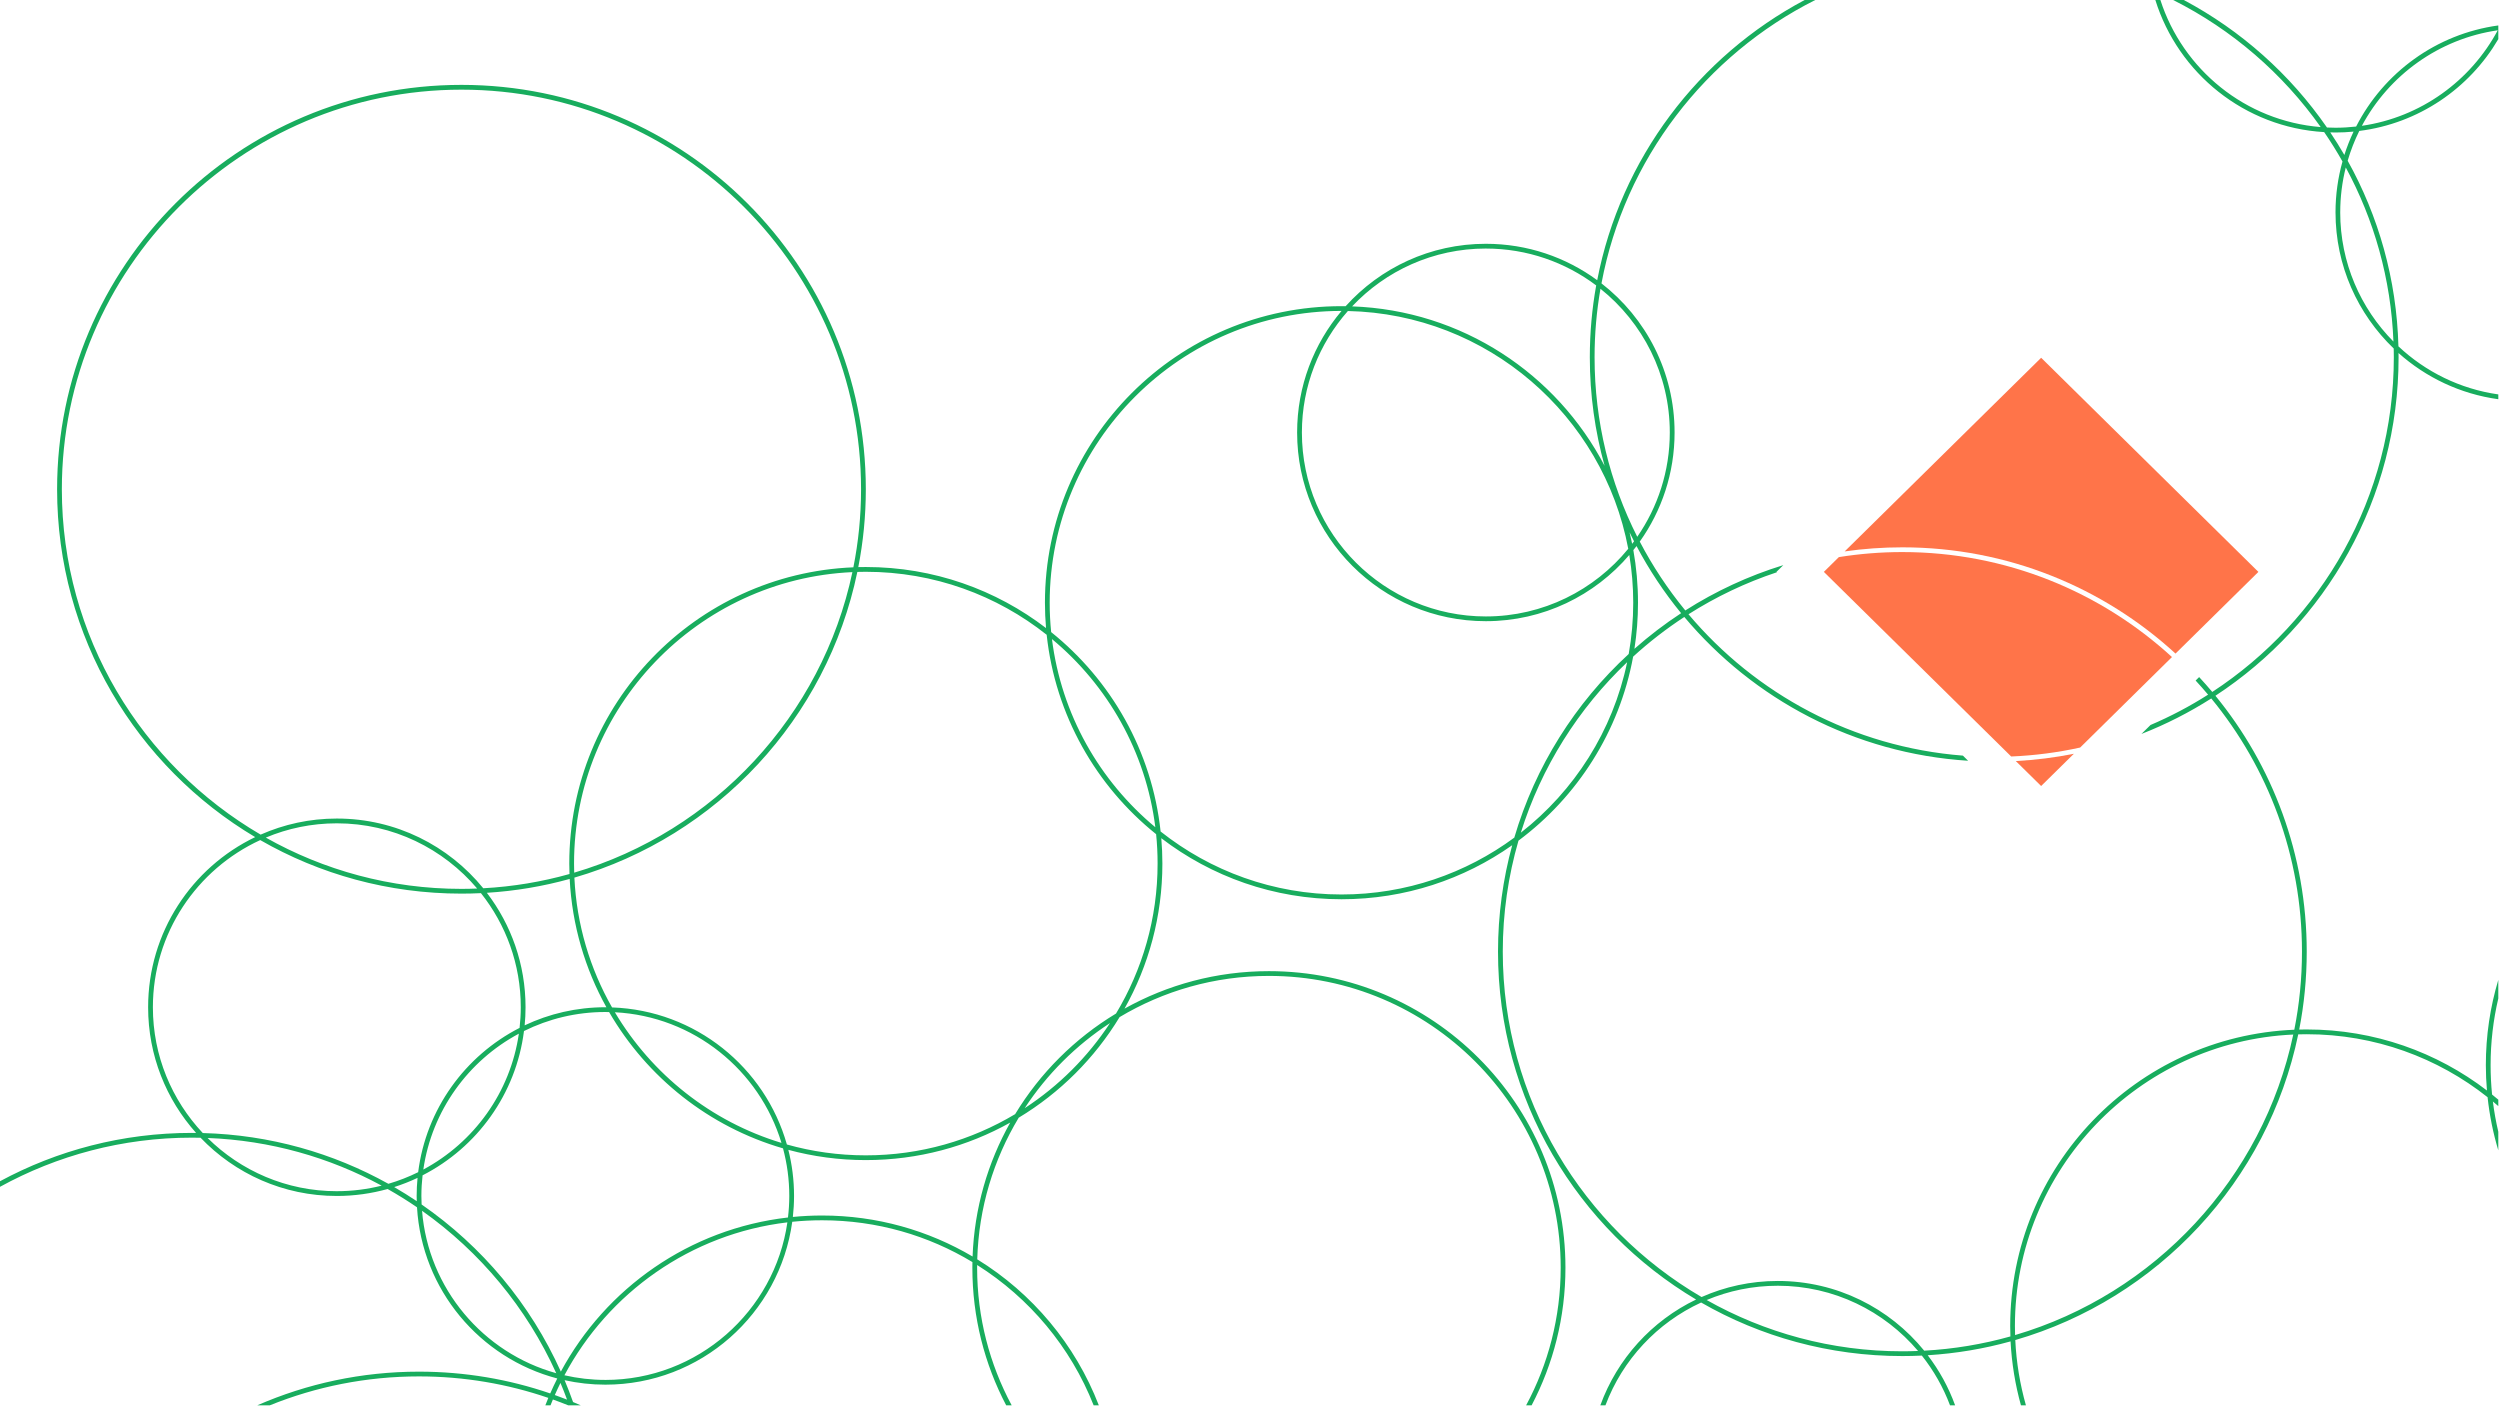 <svg xmlns="http://www.w3.org/2000/svg" width="1441" height="811" viewBox="0 0 1441 811" fill="none"><path d="M920.617 161.49C902.625 148.32 880.448 140.52 856.44 140.52C824.363 140.52 795.533 154.418 775.62 176.505C774.825 176.498 774.022 176.475 773.227 176.475C678.832 176.475 602.303 252.998 602.303 347.393C602.303 352.32 602.52 357.195 602.933 362.018C574.14 339.953 538.133 326.827 499.058 326.827C497.61 326.827 496.163 326.85 494.723 326.88C497.558 312.352 499.058 297.352 499.058 282C499.058 153.277 394.71 48.922 265.98 48.922C137.25 48.922 32.91 153.285 32.91 282.015C32.91 367.305 78.728 441.878 147.083 482.505C110.58 500.055 85.38 537.375 85.38 580.59C85.38 608.422 95.843 633.795 113.04 653.033C112.223 653.025 111.412 653.003 110.595 653.003C70.575 653.003 32.91 663.098 0 680.865V684.083C32.843 666.03 70.537 655.74 110.595 655.74C112.275 655.74 113.947 655.77 115.62 655.808C135.42 676.47 163.268 689.355 194.145 689.355C204.293 689.355 214.103 687.938 223.425 685.335C229.23 688.613 234.878 692.13 240.36 695.88C243.18 743.475 276.585 782.828 321.21 794.55C319.777 797.378 318.427 800.258 317.152 803.175C293.43 795.038 267.99 790.62 241.515 790.62C208.373 790.62 176.858 797.55 148.312 810.023H155.535C182.115 799.29 211.14 793.358 241.515 793.358C267.593 793.358 292.665 797.723 316.05 805.74C315.458 807.158 314.887 808.583 314.34 810.015H317.325C317.768 808.89 318.218 807.773 318.683 806.663C321.645 807.72 324.57 808.838 327.48 810.015H334.718C333.255 809.378 331.785 808.748 330.308 808.14C328.8 803.888 327.18 799.687 325.44 795.547C333.008 797.212 340.853 798.12 348.923 798.12C403.943 798.12 449.392 757.26 456.652 704.235C462.307 703.658 468.038 703.365 473.843 703.365C505.523 703.365 535.178 712.17 560.505 727.463C560.483 728.535 560.468 729.615 560.468 730.695C560.468 759.33 567.51 786.315 579.96 810.023H583.133C570.428 786.375 563.213 759.368 563.213 730.695C563.213 730.178 563.227 729.668 563.235 729.15C593.4 748.155 617.138 776.468 630.375 810.023H633.36C619.8 774.893 594.96 745.365 563.287 725.873C564.127 696.098 572.752 668.235 587.19 644.242C610.95 629.917 630.945 609.982 645.33 586.26C670.523 571.192 699.968 562.515 731.4 562.515C824.138 562.515 899.58 637.958 899.58 730.695C899.58 759.36 892.365 786.375 879.66 810.023H882.832C895.275 786.315 902.325 759.33 902.325 730.695C902.325 636.3 825.803 559.77 731.4 559.77C701.183 559.77 672.795 567.622 648.165 581.385C662.063 556.665 669.998 528.142 669.998 497.76C669.998 492.832 669.78 487.957 669.367 483.135C698.16 505.2 734.167 518.325 773.242 518.325C809.872 518.325 843.81 506.798 871.635 487.178C866.31 506.738 863.453 527.31 863.453 548.558C863.453 633.848 909.27 708.42 977.625 749.048C952.132 761.303 932.168 783.21 922.433 810.023H925.38C935.227 783.765 955.208 762.428 980.535 750.773C1014.69 770.408 1054.29 781.635 1096.52 781.635C1100.28 781.635 1104.03 781.538 1107.75 781.358C1114.56 789.938 1120.07 799.59 1123.99 810.023H1126.93C1123.13 799.56 1117.78 789.848 1111.14 781.163C1127.58 780.143 1143.56 777.428 1158.89 773.175C1159.55 785.873 1161.59 798.203 1164.87 810.023H1167.74C1164.34 797.97 1162.22 785.385 1161.61 772.41C1243.72 748.575 1307.14 680.79 1324.71 596.205C1326.33 596.16 1327.96 596.13 1329.59 596.13C1368.93 596.13 1405.16 609.712 1433.84 632.43C1434.97 642.96 1437.06 653.198 1440.02 663.06V652.35C1438.68 646.635 1437.62 640.815 1436.89 634.89C1437.94 635.768 1438.99 636.66 1440.02 637.56V633.855C1438.84 632.85 1437.64 631.86 1436.43 630.893C1435.87 625.32 1435.58 619.665 1435.58 613.943C1435.58 600.72 1437.12 587.85 1440.02 575.498V564.81C1435.36 580.373 1432.84 596.865 1432.84 613.943C1432.84 618.87 1433.06 623.745 1433.48 628.568C1404.68 606.503 1368.68 593.378 1329.6 593.378C1328.15 593.378 1326.71 593.4 1325.27 593.43C1328.1 578.902 1329.6 563.903 1329.6 548.55C1329.6 492.578 1309.86 441.218 1276.97 401.033C1340.54 359.408 1382.54 287.573 1382.54 205.92C1382.54 205.102 1382.51 204.292 1382.5 203.475C1398.24 217.537 1418.09 227.1 1440.03 230.115V227.34C1417.93 224.205 1398 214.222 1382.45 199.627C1381.43 160.867 1370.93 124.47 1353.2 92.647C1354.94 86.692 1357.18 80.948 1359.89 75.472C1394.09 71.168 1423.34 50.992 1440.03 22.545V14.662C1404.18 19.582 1373.92 41.947 1358.07 72.945C1354.16 73.38 1350.2 73.627 1346.18 73.627C1344.53 73.627 1342.9 73.575 1341.27 73.5C1320.1 42.885 1291.79 17.587 1258.74 0.007H1252.61C1286.62 17.108 1315.82 42.39 1337.65 73.245C1294.25 69.765 1258.15 40.057 1245.25 0.007H1242.34C1255.52 42.255 1293.76 73.433 1339.66 76.147C1343.41 81.63 1346.93 87.278 1350.21 93.082C1347.61 102.405 1346.19 112.215 1346.19 122.363C1346.19 153.24 1359.08 181.087 1379.74 200.887C1379.78 202.56 1379.8 204.232 1379.8 205.912C1379.8 286.575 1338.1 357.675 1275.16 398.835C1272.7 395.91 1270.18 393.06 1267.59 390.263L1265.56 392.265C1268.02 394.92 1270.41 397.627 1272.74 400.402C1262.23 407.092 1251.14 412.943 1239.57 417.878L1234.32 423.053C1248.47 417.518 1261.94 410.648 1274.58 402.593C1307.24 442.358 1326.86 493.2 1326.86 548.55C1326.86 563.94 1325.33 578.985 1322.44 593.535C1231.36 597.293 1158.68 672.3 1158.68 764.295C1158.68 766.312 1158.73 768.322 1158.8 770.317C1142.87 774.802 1126.23 777.6 1109.11 778.53C1089.17 754.02 1058.77 738.345 1024.7 738.345C1009.07 738.345 994.215 741.667 980.782 747.607C912.315 707.64 866.198 633.375 866.198 548.543C866.198 526.35 869.363 504.878 875.25 484.553C909.172 459.285 933.39 421.732 941.34 378.487C950.52 370.102 960.39 362.453 970.837 355.62C1010.58 402.99 1068.81 434.325 1134.42 438.503L1131.41 435.54C1068.1 430.605 1011.89 399.96 973.245 354.06C989.033 344.017 1006.12 335.85 1024.18 329.85L1023.96 329.625L1027.9 325.74C1007.78 331.935 988.807 340.77 971.415 351.862C961.365 339.622 952.56 326.333 945.165 312.188C957.787 294.427 965.227 272.73 965.227 249.277C965.227 214.32 948.72 183.232 923.093 163.335C936.525 91.77 983.152 31.77 1046.32 0H1040.21C979.095 32.498 934.17 91.388 920.64 161.475L920.617 161.49ZM1439.71 17.453C1424.12 46.583 1395.34 67.612 1361.39 72.517C1376.98 43.388 1405.76 22.358 1439.71 17.453ZM1343.16 76.297C1344.16 76.328 1345.16 76.373 1346.16 76.373C1349.68 76.373 1353.16 76.192 1356.59 75.862C1354.54 80.198 1352.76 84.698 1351.29 89.325C1348.72 84.885 1346.01 80.543 1343.16 76.297ZM1348.91 122.37C1348.91 113.46 1350.02 104.813 1352.1 96.532C1368.39 126.6 1378.18 160.68 1379.58 196.875C1360.63 177.713 1348.9 151.388 1348.9 122.37H1348.91ZM1321.84 596.303C1304.29 679.23 1241.99 745.823 1161.49 769.538C1161.44 767.798 1161.4 766.05 1161.4 764.303C1161.4 674.16 1232.68 600.36 1321.84 596.31V596.303ZM1024.67 741.098C1057.07 741.098 1086.1 755.723 1105.57 778.695C1102.56 778.815 1099.54 778.89 1096.5 778.89C1055.56 778.89 1017.08 768.143 983.73 749.333C996.33 744.038 1010.17 741.105 1024.67 741.105V741.098ZM856.44 143.265C880.283 143.265 902.31 151.178 920.04 164.513C917.632 177.953 916.372 191.79 916.372 205.92C916.372 227.602 919.343 248.587 924.885 268.507C897.263 215.527 842.7 178.83 779.363 176.595C798.705 156.09 826.095 143.258 856.44 143.258V143.265ZM776.925 179.272C857.4 181.02 924.12 239.565 938.52 316.327C919.057 340.11 889.5 355.32 856.44 355.32C797.978 355.32 750.412 307.755 750.412 249.292C750.412 222.472 760.44 197.962 776.925 179.272ZM35.648 282.015C35.648 155.01 138.975 51.682 265.98 51.682C392.985 51.682 496.312 155.01 496.312 282.015C496.312 297.405 494.783 312.45 491.888 327C400.815 330.758 328.133 405.765 328.133 497.76C328.133 499.777 328.178 501.788 328.253 503.783C312.315 508.268 295.68 511.065 278.558 511.995C258.615 487.485 228.217 471.81 194.152 471.81C178.515 471.81 163.665 475.132 150.232 481.072C81.765 441.105 35.648 366.84 35.648 282.007V282.015ZM280.613 514.613C297.053 513.593 313.028 510.878 328.365 506.625C329.73 533.37 337.253 558.48 349.53 580.59C349.328 580.59 349.125 580.575 348.923 580.575C332.28 580.575 316.515 584.325 302.415 591.008C302.745 587.573 302.925 584.093 302.925 580.575C302.925 555.765 294.6 532.905 280.62 514.605L280.613 514.613ZM330.878 497.76C330.878 407.617 402.165 333.818 491.325 329.768C473.775 412.695 411.465 479.288 330.968 503.003C330.915 501.263 330.878 499.515 330.878 497.768V497.76ZM275.048 512.152C272.04 512.272 269.018 512.348 265.98 512.348C225.038 512.348 186.562 501.593 153.21 482.79C165.81 477.495 179.647 474.562 194.152 474.562C226.552 474.562 255.585 489.188 275.048 512.16V512.152ZM194.152 686.61C165.135 686.61 138.81 674.88 119.647 655.928C155.842 657.33 189.923 667.118 219.99 683.408C211.718 685.485 203.062 686.603 194.152 686.603V686.61ZM240.158 689.355C240.158 690.36 240.21 691.358 240.232 692.355C235.987 689.505 231.638 686.798 227.205 684.225C231.833 682.748 236.333 680.978 240.668 678.923C240.338 682.358 240.158 685.838 240.158 689.355ZM223.868 682.343C192.045 664.613 155.655 654.113 116.887 653.085C99.067 634.11 88.125 608.61 88.125 580.583C88.125 537.87 113.527 501.008 150 484.223C184.155 503.858 223.755 515.085 265.98 515.085C269.745 515.085 273.495 514.988 277.215 514.808C291.57 532.898 300.173 555.743 300.173 580.583C300.173 584.603 299.925 588.563 299.49 592.47C268.148 608.498 245.618 639.263 241.035 675.645C235.56 678.36 229.815 680.603 223.86 682.343H223.868ZM299.07 595.808C294.165 629.753 273.135 658.538 244.005 674.123C248.91 640.178 269.94 611.393 299.07 595.808ZM243.27 697.89C276.698 721.53 303.585 753.832 320.618 791.512C278.505 779.827 246.863 742.763 243.27 697.89ZM326.85 806.73C324.518 805.815 322.163 804.945 319.793 804.098C320.828 801.743 321.915 799.41 323.055 797.115C324.39 800.288 325.658 803.49 326.85 806.73ZM348.923 795.383C340.808 795.383 332.918 794.438 325.328 792.705C350.655 745.193 398.108 711.195 453.848 704.565C446.445 755.85 402.225 795.39 348.93 795.39L348.923 795.383ZM454.2 701.753C397.478 708.248 349.193 742.492 323.272 790.59C305.745 751.612 277.808 718.327 243.015 694.26C242.94 692.632 242.888 690.998 242.888 689.348C242.888 685.328 243.135 681.368 243.57 677.46C274.913 661.433 297.443 630.668 302.025 594.285C316.17 587.28 332.085 583.32 348.915 583.32C349.643 583.32 350.37 583.358 351.098 583.373C372.923 621 408.683 649.538 451.328 661.913C453.675 670.665 454.943 679.86 454.943 689.348C454.943 693.548 454.673 697.68 454.193 701.745L454.2 701.753ZM354.413 583.463C399.833 585.788 437.783 616.845 450.435 658.763C409.838 646.478 375.683 619.23 354.413 583.463ZM560.595 724.253C535.163 709.245 505.515 700.62 473.843 700.62C468.158 700.62 462.548 700.905 457.005 701.445C457.448 697.47 457.688 693.443 457.688 689.348C457.688 680.175 456.54 671.28 454.402 662.775C468.637 666.615 483.608 668.678 499.058 668.678C529.275 668.678 557.663 660.825 582.293 647.062C569.385 670.028 561.63 696.278 560.595 724.253ZM590.617 638.768C603.435 619.2 620.22 602.46 639.818 589.688C627 609.255 610.215 625.995 590.617 638.768ZM643.268 584.213C619.508 598.538 599.512 618.473 585.127 642.195C559.935 657.263 530.49 665.94 499.058 665.94C483.3 665.94 468.037 663.758 453.562 659.685C440.977 615.225 400.86 582.367 352.785 580.68C340.103 558.397 332.37 532.965 331.073 505.86C413.183 482.025 476.603 414.24 494.175 329.655C495.795 329.61 497.423 329.58 499.058 329.58C538.395 329.58 574.62 343.162 603.3 365.88C608.288 412.282 631.845 453.113 666.39 480.818C666.953 486.39 667.238 492.045 667.238 497.768C667.238 529.358 658.478 558.938 643.268 584.22V584.213ZM606.345 368.347C638.453 395.01 660.51 433.365 665.933 476.82C633.825 450.158 611.768 411.802 606.345 368.347ZM876.6 479.97C888.435 442.095 909.81 408.39 937.89 381.683C929.648 421.32 907.41 455.888 876.6 479.97ZM938.805 376.942C908.047 405.217 884.925 441.652 872.843 482.812C844.935 503.4 810.48 515.58 773.22 515.58C733.882 515.58 697.658 501.998 668.978 479.28C663.99 432.878 640.433 392.047 605.888 364.342C605.325 358.77 605.04 353.115 605.04 347.393C605.04 254.655 680.482 179.212 773.22 179.212C773.235 179.212 773.25 179.212 773.265 179.212C757.298 198.142 747.66 222.577 747.66 249.285C747.66 309.352 796.358 358.05 856.425 358.05C889.545 358.05 919.185 343.23 939.128 319.882C940.605 328.837 941.393 338.025 941.393 347.393C941.393 357.465 940.5 367.335 938.79 376.935L938.805 376.942ZM939.293 306.847C940.125 308.58 940.98 310.305 941.858 312.015C941.498 312.502 941.137 312.982 940.77 313.462C940.32 311.242 939.825 309.037 939.293 306.855V306.847ZM968.992 353.438C959.52 359.64 950.527 366.51 942.082 373.987C943.432 365.325 944.145 356.445 944.145 347.4C944.145 337.05 943.223 326.925 941.46 317.085C942.075 316.312 942.697 315.54 943.297 314.752C950.58 328.522 959.197 341.483 968.992 353.438ZM962.468 249.292C962.468 271.605 955.523 292.312 943.71 309.412C927.983 278.28 919.11 243.12 919.11 205.92C919.11 192.465 920.28 179.28 922.508 166.448C946.838 185.895 962.468 215.79 962.468 249.285V249.292Z" fill="#18AD5E"></path><path d="M1253.96 376.725L1301.74 329.64L1176.52 206.22L1063.27 317.835C1074.13 316.282 1085.23 315.48 1096.51 315.48C1157.22 315.48 1212.49 338.7 1253.97 376.725H1253.96Z" fill="#FF7449"></path><path d="M1159.24 436.042C1172.83 435.472 1186.12 433.725 1199 430.882L1251.92 378.72C1210.93 341.167 1156.35 318.21 1096.5 318.21C1084.05 318.21 1071.83 319.207 1059.91 321.12L1051.27 329.632L1159.24 436.035L1159.24 436.042Z" fill="#FF7449"></path><path d="M1176.51 453.06L1195.37 434.475C1184.47 436.65 1173.3 438.075 1161.91 438.675L1176.52 453.068L1176.51 453.06Z" fill="#FF7449"></path></svg>